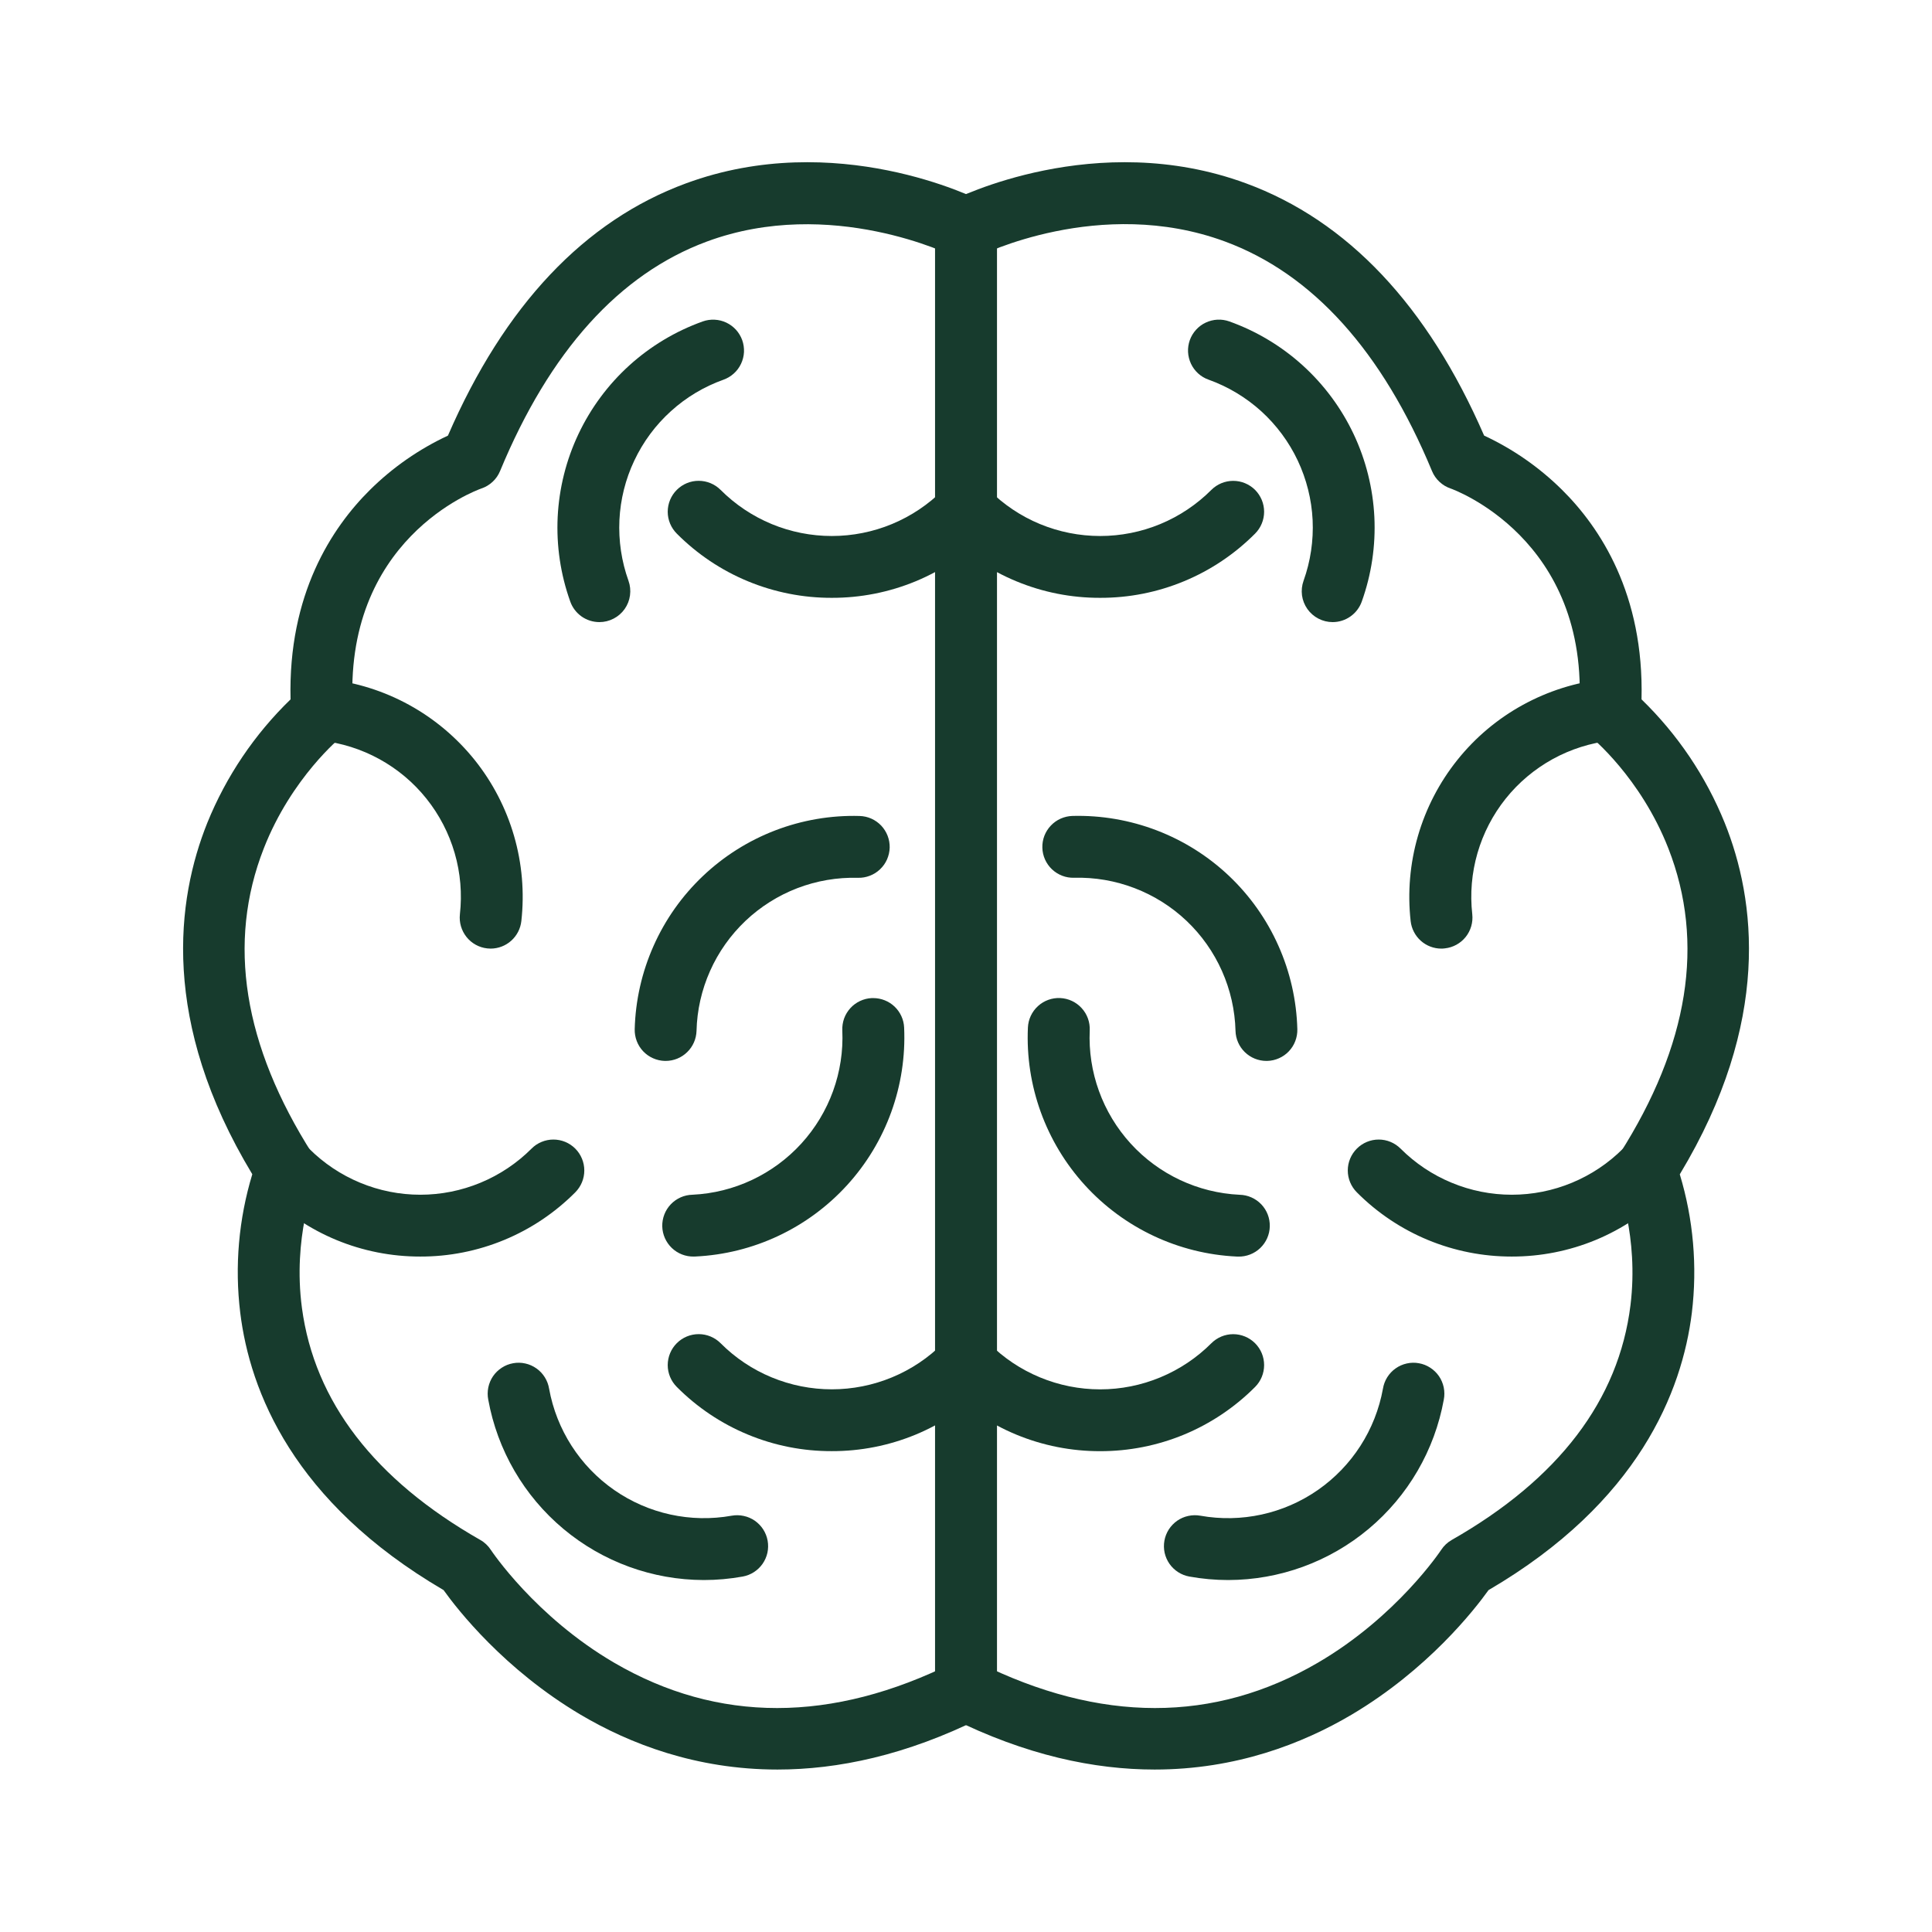 <svg width="46" height="46" viewBox="0 0 46 46" fill="none" xmlns="http://www.w3.org/2000/svg">
<path d="M18.511 42.132C16.571 42.132 14.989 41.515 13.827 40.828C12.006 39.749 10.895 38.327 10.561 37.859C6.978 35.763 5.949 33.12 5.72 31.256C5.585 30.149 5.683 29.026 6.007 27.958C3.813 24.324 4.205 21.412 4.936 19.591C5.385 18.484 6.06 17.483 6.918 16.652C6.856 14.149 7.901 12.562 8.813 11.66C9.352 11.127 9.979 10.692 10.665 10.372C12.008 7.275 13.916 5.255 16.335 4.365C19.902 3.052 23.232 4.717 23.369 4.789C23.456 4.832 23.533 4.893 23.596 4.966C23.66 5.04 23.708 5.125 23.738 5.217C23.768 5.31 23.779 5.407 23.772 5.504C23.764 5.6 23.738 5.695 23.694 5.781C23.649 5.867 23.588 5.944 23.515 6.007C23.441 6.07 23.355 6.117 23.262 6.147C23.17 6.176 23.073 6.187 22.976 6.179C22.88 6.171 22.785 6.144 22.699 6.099C22.672 6.086 19.784 4.656 16.828 5.752C14.745 6.524 13.088 8.362 11.906 11.216C11.866 11.313 11.806 11.4 11.729 11.471C11.653 11.542 11.562 11.597 11.463 11.63C11.331 11.676 8.137 12.847 8.404 16.917C8.412 17.036 8.391 17.155 8.343 17.264C8.295 17.373 8.221 17.468 8.128 17.543C8.118 17.55 6.943 18.509 6.281 20.199C5.402 22.441 5.792 24.886 7.439 27.474C7.503 27.575 7.541 27.69 7.551 27.809C7.561 27.928 7.542 28.048 7.495 28.158C7.491 28.168 6.965 29.461 7.189 31.142C7.488 33.371 8.916 35.229 11.435 36.665C11.538 36.723 11.624 36.805 11.688 36.904C11.698 36.918 12.739 38.488 14.624 39.589C17.092 41.029 19.811 41.027 22.706 39.584C22.881 39.497 23.083 39.483 23.268 39.545C23.453 39.607 23.606 39.74 23.693 39.914C23.78 40.089 23.795 40.291 23.733 40.476C23.671 40.661 23.538 40.814 23.363 40.901C21.569 41.796 19.942 42.132 18.511 42.132Z" fill="#173B2D"/>
<path d="M22.999 40.994C22.804 40.994 22.617 40.917 22.479 40.779C22.341 40.641 22.263 40.453 22.263 40.258V5.428C22.263 5.233 22.341 5.045 22.479 4.907C22.617 4.769 22.804 4.692 22.999 4.692C23.195 4.692 23.382 4.769 23.52 4.907C23.658 5.045 23.735 5.233 23.735 5.428V40.258C23.735 40.453 23.658 40.641 23.52 40.779C23.382 40.917 23.195 40.994 22.999 40.994ZM16.521 29.918C16.326 29.922 16.137 29.849 15.996 29.714C15.855 29.579 15.773 29.394 15.768 29.199C15.764 29.003 15.837 28.814 15.972 28.673C16.107 28.532 16.292 28.45 16.488 28.446C17.479 28.399 18.411 27.96 19.08 27.227C19.749 26.493 20.1 25.525 20.055 24.533C20.051 24.436 20.066 24.34 20.098 24.249C20.131 24.158 20.182 24.075 20.247 24.003C20.312 23.932 20.39 23.874 20.478 23.833C20.566 23.792 20.66 23.768 20.757 23.764H20.791C20.981 23.764 21.163 23.837 21.3 23.967C21.437 24.098 21.519 24.277 21.527 24.466C21.589 25.848 21.1 27.198 20.168 28.219C19.236 29.241 17.937 29.852 16.555 29.917L16.521 29.918ZM11.683 22.586C11.656 22.586 11.628 22.584 11.601 22.581C11.407 22.56 11.229 22.462 11.108 22.31C10.986 22.157 10.929 21.963 10.95 21.769C11.005 21.28 10.963 20.785 10.826 20.313C10.689 19.84 10.46 19.399 10.153 19.015C9.846 18.631 9.466 18.312 9.035 18.075C8.604 17.838 8.13 17.688 7.641 17.634C7.45 17.609 7.276 17.51 7.157 17.359C7.038 17.207 6.983 17.015 7.005 16.823C7.026 16.631 7.121 16.456 7.271 16.334C7.42 16.212 7.611 16.154 7.803 16.171C8.484 16.246 9.144 16.455 9.744 16.785C10.344 17.115 10.873 17.561 11.302 18.095C11.73 18.63 12.048 19.244 12.239 19.902C12.43 20.56 12.489 21.249 12.413 21.93C12.393 22.11 12.308 22.276 12.173 22.397C12.039 22.518 11.864 22.585 11.683 22.586ZM10.006 29.918C9.32 29.919 8.641 29.785 8.008 29.523C7.375 29.26 6.8 28.875 6.317 28.389C6.249 28.32 6.194 28.239 6.157 28.15C6.12 28.06 6.101 27.965 6.102 27.868C6.102 27.672 6.179 27.485 6.318 27.347C6.456 27.209 6.643 27.132 6.839 27.132C7.034 27.132 7.221 27.21 7.359 27.348C7.707 27.696 8.12 27.972 8.574 28.16C9.029 28.349 9.516 28.446 10.008 28.446C10.499 28.446 10.986 28.349 11.441 28.16C11.895 27.972 12.308 27.696 12.656 27.348C12.724 27.279 12.805 27.225 12.895 27.188C12.984 27.151 13.08 27.132 13.176 27.132C13.273 27.132 13.369 27.151 13.458 27.188C13.547 27.225 13.628 27.279 13.697 27.348C13.765 27.416 13.819 27.497 13.856 27.587C13.893 27.676 13.912 27.772 13.912 27.868C13.912 27.965 13.893 28.061 13.856 28.15C13.819 28.239 13.765 28.32 13.697 28.389C13.213 28.875 12.638 29.261 12.004 29.523C11.371 29.785 10.691 29.92 10.006 29.918ZM15.848 25.26H15.828C15.732 25.257 15.637 25.236 15.548 25.196C15.46 25.157 15.38 25.101 15.314 25.031C15.247 24.96 15.195 24.878 15.161 24.788C15.126 24.697 15.11 24.601 15.112 24.505C15.13 23.82 15.283 23.145 15.562 22.519C15.84 21.893 16.24 21.328 16.737 20.857C17.234 20.385 17.82 20.016 18.459 19.771C19.099 19.526 19.781 19.409 20.466 19.428C20.563 19.431 20.658 19.452 20.746 19.491C20.835 19.531 20.914 19.587 20.981 19.657C21.047 19.727 21.099 19.81 21.134 19.9C21.169 19.991 21.185 20.087 21.183 20.183C21.18 20.28 21.158 20.375 21.119 20.464C21.08 20.552 21.023 20.632 20.953 20.698C20.883 20.765 20.8 20.817 20.71 20.851C20.62 20.886 20.524 20.903 20.427 20.9C19.935 20.887 19.446 20.97 18.986 21.146C18.527 21.322 18.107 21.587 17.75 21.925C17.393 22.264 17.106 22.669 16.906 23.119C16.706 23.568 16.596 24.052 16.584 24.544C16.578 24.736 16.499 24.918 16.361 25.051C16.224 25.185 16.04 25.26 15.848 25.26ZM14.271 14.812C14.119 14.812 13.971 14.765 13.847 14.678C13.723 14.59 13.629 14.467 13.578 14.324C13.347 13.679 13.245 12.995 13.278 12.31C13.312 11.626 13.479 10.955 13.772 10.336C14.065 9.716 14.477 9.16 14.984 8.7C15.492 8.24 16.085 7.885 16.73 7.654C16.821 7.621 16.918 7.607 17.015 7.612C17.111 7.616 17.206 7.64 17.293 7.681C17.381 7.723 17.459 7.781 17.524 7.852C17.589 7.924 17.639 8.008 17.672 8.099C17.704 8.19 17.718 8.286 17.714 8.383C17.709 8.479 17.685 8.574 17.644 8.661C17.603 8.749 17.545 8.827 17.473 8.892C17.401 8.957 17.318 9.007 17.227 9.04C16.764 9.205 16.337 9.46 15.973 9.791C15.608 10.121 15.313 10.52 15.103 10.965C14.892 11.409 14.772 11.891 14.748 12.383C14.725 12.874 14.798 13.365 14.964 13.828C15.004 13.939 15.016 14.058 15 14.175C14.985 14.292 14.941 14.403 14.873 14.5C14.805 14.596 14.715 14.675 14.61 14.729C14.505 14.784 14.389 14.812 14.271 14.812ZM16.758 37.62C15.535 37.618 14.352 37.187 13.414 36.402C12.476 35.617 11.843 34.529 11.625 33.325C11.606 33.23 11.607 33.131 11.626 33.035C11.646 32.939 11.684 32.848 11.739 32.767C11.794 32.687 11.865 32.618 11.947 32.565C12.029 32.511 12.121 32.475 12.217 32.458C12.313 32.44 12.412 32.442 12.508 32.464C12.603 32.485 12.693 32.525 12.773 32.582C12.853 32.638 12.92 32.71 12.972 32.793C13.024 32.876 13.058 32.969 13.074 33.065C13.251 34.042 13.808 34.909 14.623 35.476C15.438 36.043 16.445 36.263 17.422 36.088C17.517 36.071 17.615 36.073 17.709 36.094C17.804 36.114 17.893 36.153 17.973 36.208C18.052 36.264 18.12 36.334 18.172 36.415C18.224 36.497 18.26 36.587 18.277 36.683C18.294 36.778 18.292 36.875 18.272 36.97C18.251 37.064 18.212 37.154 18.157 37.233C18.102 37.312 18.031 37.38 17.95 37.432C17.869 37.484 17.778 37.52 17.683 37.537C17.377 37.592 17.068 37.62 16.758 37.62Z" fill="#173B2D"/>
<path d="M19.803 14.234C19.117 14.236 18.438 14.101 17.805 13.839C17.172 13.577 16.597 13.191 16.114 12.705C15.976 12.567 15.898 12.379 15.898 12.184C15.899 11.988 15.976 11.801 16.115 11.663C16.253 11.525 16.441 11.447 16.636 11.448C16.832 11.448 17.019 11.526 17.157 11.664C17.505 12.012 17.917 12.288 18.372 12.477C18.826 12.665 19.313 12.762 19.805 12.762C20.297 12.762 20.784 12.665 21.238 12.477C21.693 12.288 22.105 12.012 22.453 11.664C22.591 11.526 22.778 11.449 22.973 11.449C23.169 11.449 23.356 11.526 23.494 11.664C23.632 11.802 23.709 11.989 23.709 12.185C23.709 12.38 23.632 12.567 23.494 12.705C23.01 13.191 22.435 13.577 21.802 13.84C21.168 14.102 20.489 14.236 19.803 14.234ZM19.803 34.551C19.117 34.553 18.438 34.419 17.805 34.156C17.172 33.894 16.597 33.508 16.114 33.022C15.976 32.884 15.898 32.697 15.898 32.501C15.899 32.306 15.976 32.118 16.115 31.98C16.253 31.842 16.441 31.765 16.636 31.765C16.832 31.765 17.019 31.843 17.157 31.981C17.505 32.33 17.917 32.606 18.372 32.794C18.826 32.982 19.313 33.079 19.805 33.079C20.297 33.079 20.784 32.982 21.238 32.794C21.693 32.606 22.105 32.33 22.453 31.981C22.591 31.843 22.778 31.766 22.973 31.766C23.169 31.766 23.356 31.843 23.494 31.981C23.632 32.12 23.709 32.307 23.709 32.502C23.709 32.697 23.632 32.884 23.494 33.022C23.01 33.509 22.435 33.894 21.802 34.157C21.168 34.419 20.489 34.553 19.803 34.551Z" fill="#173B2D"/>
<path d="M27.491 42.132C26.059 42.132 24.433 41.796 22.638 40.901C22.463 40.814 22.331 40.661 22.269 40.476C22.207 40.291 22.221 40.089 22.308 39.914C22.395 39.74 22.548 39.607 22.733 39.545C22.918 39.483 23.12 39.497 23.295 39.584C26.19 41.027 28.909 41.029 31.377 39.589C33.263 38.488 34.303 36.918 34.314 36.902C34.378 36.804 34.464 36.723 34.566 36.665C37.111 35.215 38.542 33.334 38.821 31.076C39.023 29.433 38.511 28.17 38.506 28.158C38.459 28.048 38.44 27.928 38.45 27.809C38.46 27.69 38.499 27.575 38.562 27.474C40.209 24.888 40.599 22.441 39.723 20.2C39.061 18.508 37.886 17.551 37.874 17.542C37.781 17.468 37.707 17.373 37.659 17.264C37.611 17.155 37.59 17.037 37.598 16.918C37.868 12.812 34.572 11.643 34.539 11.631C34.44 11.598 34.349 11.543 34.273 11.472C34.196 11.4 34.136 11.314 34.096 11.217C32.91 8.357 31.248 6.516 29.158 5.747C26.189 4.655 23.331 6.086 23.302 6.1C23.128 6.189 22.926 6.205 22.74 6.145C22.554 6.085 22.4 5.953 22.311 5.78C22.222 5.606 22.206 5.404 22.266 5.218C22.326 5.032 22.458 4.878 22.632 4.789C22.77 4.717 26.099 3.052 29.666 4.365C32.085 5.255 33.99 7.275 35.336 10.371C36.023 10.691 36.649 11.126 37.188 11.659C38.1 12.561 39.146 14.148 39.084 16.652C39.942 17.484 40.617 18.485 41.065 19.593C41.797 21.413 42.188 24.324 39.995 27.96C40.318 29.027 40.416 30.15 40.282 31.258C40.051 33.119 39.023 35.766 35.441 37.86C35.106 38.328 33.996 39.751 32.175 40.829C31.012 41.515 29.43 42.132 27.491 42.132Z" fill="#173B2D"/>
<path d="M23.002 40.994C22.806 40.994 22.619 40.917 22.481 40.779C22.343 40.641 22.266 40.453 22.266 40.258V5.428C22.266 5.233 22.343 5.045 22.481 4.907C22.619 4.769 22.806 4.692 23.002 4.692C23.197 4.692 23.384 4.769 23.522 4.907C23.66 5.045 23.738 5.233 23.738 5.428V40.258C23.738 40.453 23.66 40.641 23.522 40.779C23.384 40.917 23.197 40.994 23.002 40.994ZM29.48 29.918H29.446C28.064 29.853 26.764 29.242 25.832 28.22C24.9 27.198 24.411 25.847 24.474 24.465C24.483 24.27 24.569 24.087 24.713 23.955C24.858 23.823 25.048 23.754 25.243 23.763C25.439 23.772 25.622 23.858 25.754 24.003C25.886 24.147 25.955 24.338 25.946 24.533C25.901 25.525 26.252 26.494 26.921 27.228C27.59 27.962 28.523 28.4 29.514 28.447C29.709 28.451 29.895 28.533 30.03 28.674C30.165 28.815 30.238 29.004 30.233 29.2C30.229 29.395 30.147 29.58 30.006 29.715C29.865 29.85 29.676 29.923 29.481 29.919L29.48 29.918ZM34.318 22.586C34.137 22.586 33.962 22.519 33.827 22.398C33.693 22.277 33.607 22.111 33.587 21.931C33.511 21.25 33.57 20.56 33.761 19.902C33.952 19.244 34.27 18.63 34.699 18.094C35.127 17.559 35.656 17.114 36.257 16.784C36.858 16.454 37.517 16.245 38.199 16.17C38.391 16.153 38.582 16.211 38.731 16.333C38.88 16.455 38.976 16.631 38.997 16.822C39.018 17.014 38.964 17.206 38.845 17.358C38.725 17.509 38.552 17.608 38.361 17.633C37.872 17.687 37.399 17.837 36.968 18.074C36.537 18.312 36.157 18.631 35.85 19.015C35.543 19.399 35.315 19.84 35.178 20.312C35.041 20.785 34.999 21.279 35.054 21.768C35.075 21.962 35.019 22.157 34.897 22.309C34.775 22.461 34.597 22.559 34.403 22.58C34.375 22.584 34.346 22.586 34.318 22.586ZM35.995 29.918C35.31 29.919 34.631 29.785 33.998 29.523C33.364 29.26 32.789 28.875 32.306 28.389C32.168 28.251 32.09 28.064 32.09 27.868C32.09 27.673 32.168 27.486 32.306 27.348C32.444 27.21 32.631 27.132 32.827 27.132C33.022 27.132 33.209 27.21 33.347 27.348C33.695 27.696 34.107 27.972 34.562 28.16C35.016 28.349 35.503 28.446 35.995 28.446C36.487 28.446 36.974 28.349 37.429 28.16C37.883 27.972 38.296 27.696 38.644 27.348C38.782 27.213 38.968 27.139 39.162 27.14C39.355 27.141 39.54 27.219 39.677 27.356C39.813 27.492 39.891 27.677 39.892 27.871C39.894 28.064 39.819 28.25 39.684 28.389C39.201 28.875 38.626 29.26 37.993 29.523C37.36 29.785 36.681 29.919 35.995 29.918ZM30.153 25.26C29.961 25.26 29.777 25.185 29.639 25.051C29.502 24.918 29.422 24.735 29.417 24.544C29.404 24.052 29.294 23.567 29.094 23.118C28.894 22.669 28.608 22.263 28.251 21.925C27.894 21.586 27.473 21.322 27.014 21.146C26.555 20.97 26.065 20.886 25.573 20.899C25.477 20.902 25.381 20.886 25.29 20.851C25.2 20.816 25.117 20.764 25.047 20.698C24.977 20.631 24.921 20.552 24.881 20.463C24.842 20.375 24.82 20.28 24.818 20.183C24.815 20.086 24.832 19.99 24.866 19.9C24.901 19.81 24.953 19.727 25.02 19.657C25.086 19.587 25.166 19.53 25.254 19.491C25.343 19.452 25.438 19.43 25.534 19.427C26.219 19.409 26.901 19.526 27.541 19.771C28.181 20.016 28.767 20.385 29.264 20.856C29.761 21.328 30.161 21.893 30.439 22.519C30.718 23.145 30.871 23.82 30.889 24.505C30.891 24.601 30.875 24.697 30.84 24.788C30.806 24.878 30.754 24.96 30.687 25.031C30.621 25.101 30.541 25.157 30.453 25.196C30.364 25.236 30.269 25.257 30.173 25.26H30.153ZM31.73 14.812C31.612 14.812 31.496 14.784 31.391 14.729C31.286 14.675 31.196 14.596 31.128 14.5C31.06 14.403 31.016 14.292 31 14.175C30.985 14.058 30.997 13.939 31.037 13.828C31.203 13.365 31.276 12.873 31.253 12.382C31.229 11.891 31.108 11.409 30.898 10.964C30.688 10.52 30.392 10.121 30.028 9.79C29.663 9.46 29.237 9.205 28.774 9.039C28.683 9.007 28.599 8.957 28.528 8.892C28.456 8.827 28.398 8.748 28.357 8.661C28.316 8.573 28.292 8.479 28.287 8.382C28.282 8.286 28.297 8.189 28.329 8.098C28.362 8.007 28.412 7.923 28.477 7.852C28.542 7.78 28.62 7.722 28.708 7.681C28.795 7.64 28.89 7.616 28.986 7.611C29.083 7.606 29.18 7.621 29.27 7.653C29.916 7.884 30.509 8.24 31.017 8.7C31.524 9.16 31.936 9.716 32.229 10.335C32.522 10.955 32.689 11.626 32.723 12.31C32.756 12.994 32.654 13.678 32.423 14.323C32.372 14.466 32.278 14.59 32.154 14.677C32.03 14.765 31.882 14.812 31.73 14.812ZM29.243 37.62C28.933 37.62 28.624 37.592 28.318 37.537C28.223 37.52 28.132 37.484 28.051 37.432C27.97 37.38 27.899 37.312 27.844 37.233C27.789 37.154 27.75 37.064 27.729 36.97C27.709 36.875 27.707 36.778 27.724 36.683C27.741 36.587 27.777 36.497 27.829 36.415C27.881 36.334 27.949 36.264 28.028 36.208C28.108 36.153 28.197 36.114 28.291 36.094C28.386 36.073 28.483 36.071 28.579 36.088C29.556 36.263 30.563 36.043 31.378 35.476C32.193 34.909 32.75 34.042 32.927 33.065C32.943 32.969 32.977 32.876 33.029 32.793C33.081 32.71 33.148 32.638 33.228 32.582C33.308 32.525 33.398 32.485 33.493 32.464C33.589 32.442 33.688 32.44 33.784 32.458C33.88 32.475 33.972 32.511 34.054 32.565C34.136 32.618 34.207 32.687 34.262 32.767C34.317 32.848 34.355 32.939 34.375 33.035C34.394 33.131 34.395 33.23 34.376 33.325C34.158 34.529 33.525 35.617 32.587 36.402C31.649 37.187 30.466 37.618 29.243 37.62Z" fill="#173B2D"/>
<path d="M26.193 14.234C25.508 14.236 24.829 14.102 24.196 13.839C23.563 13.577 22.988 13.191 22.505 12.705C22.367 12.567 22.289 12.38 22.289 12.185C22.289 11.99 22.367 11.802 22.505 11.664C22.643 11.526 22.83 11.449 23.025 11.449C23.22 11.449 23.408 11.526 23.546 11.664C23.893 12.012 24.306 12.289 24.76 12.477C25.215 12.665 25.702 12.762 26.194 12.762C26.686 12.762 27.173 12.665 27.627 12.477C28.081 12.289 28.494 12.012 28.842 11.664C28.91 11.596 28.991 11.542 29.08 11.505C29.17 11.468 29.265 11.449 29.362 11.449C29.459 11.449 29.555 11.468 29.644 11.505C29.733 11.542 29.814 11.596 29.883 11.664C29.951 11.733 30.005 11.814 30.042 11.903C30.079 11.992 30.098 12.088 30.098 12.185C30.098 12.281 30.079 12.377 30.042 12.466C30.005 12.556 29.951 12.637 29.883 12.705C29.399 13.191 28.824 13.577 28.191 13.839C27.558 14.102 26.879 14.236 26.193 14.234ZM26.193 34.552C25.508 34.553 24.829 34.419 24.196 34.157C23.563 33.894 22.988 33.509 22.505 33.023C22.367 32.885 22.289 32.697 22.289 32.502C22.289 32.307 22.367 32.12 22.505 31.982C22.643 31.844 22.83 31.766 23.025 31.766C23.22 31.766 23.408 31.844 23.546 31.982C23.893 32.33 24.306 32.606 24.76 32.794C25.215 32.983 25.702 33.08 26.194 33.08C26.686 33.08 27.173 32.983 27.627 32.794C28.081 32.606 28.494 32.33 28.842 31.982C28.98 31.844 29.167 31.766 29.362 31.766C29.557 31.766 29.745 31.844 29.883 31.982C30.021 32.12 30.098 32.307 30.098 32.502C30.098 32.697 30.021 32.885 29.883 33.023C29.399 33.509 28.824 33.894 28.191 34.157C27.558 34.419 26.879 34.553 26.193 34.552Z" fill="#173B2D"/>
</svg>
